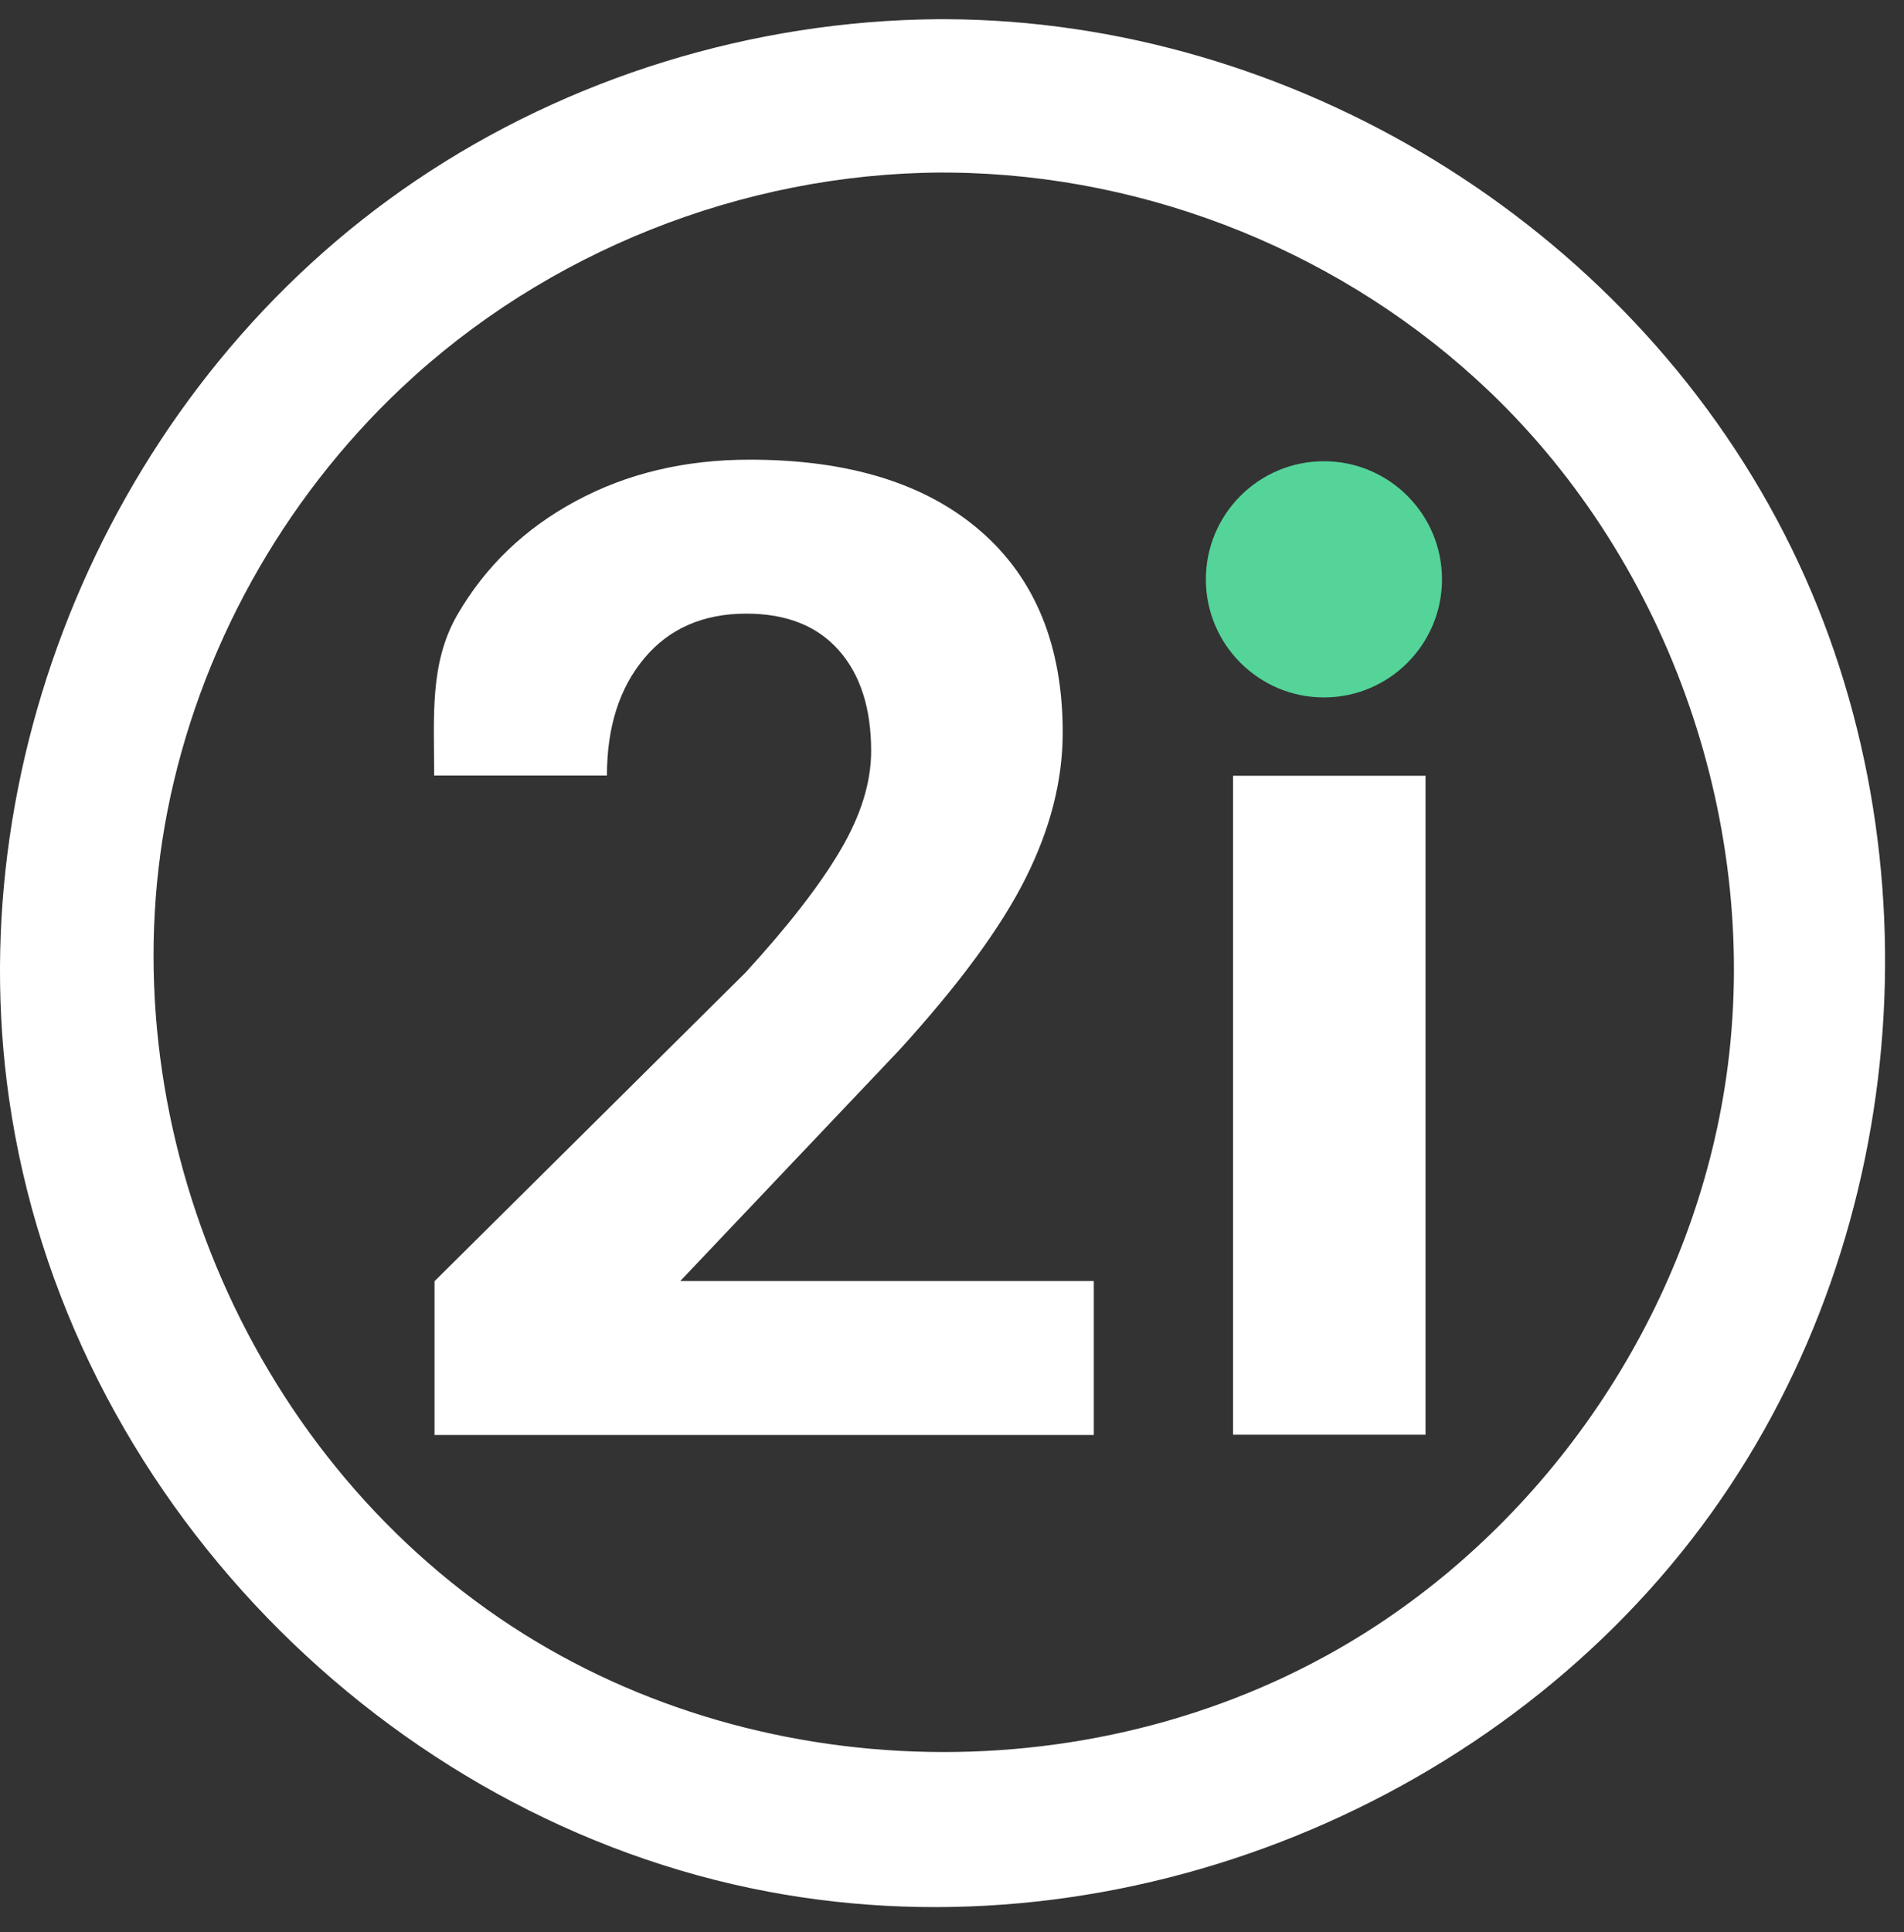 <svg width="69" height="70" viewBox="0 0 69 70" fill="none" xmlns="http://www.w3.org/2000/svg">
<rect x="0" y="0" width="69" height="70" fill="#333333" stroke="none"/>
<path d="M47.979 16.71C50.339 16.71 52.257 18.628 52.257 20.989C52.257 23.349 50.339 25.267 47.979 25.267C45.618 25.267 43.7 23.349 43.7 20.989C43.7 18.628 45.618 16.71 47.979 16.71Z" fill="#54D499"/>
<path d="M39.639 51.988H15.747V46.417L27.022 35.23C28.571 33.539 29.715 32.062 30.457 30.801C31.199 29.54 31.57 28.344 31.57 27.211C31.57 25.662 31.181 24.445 30.399 23.56C29.616 22.674 28.499 22.231 27.047 22.231C25.482 22.231 24.25 22.771 23.348 23.848C22.447 24.924 21.995 26.341 21.995 28.096H15.734C15.734 25.974 15.561 24.034 16.572 22.278C17.586 20.525 19.018 19.146 20.871 18.151C22.721 17.152 24.821 16.653 27.166 16.653C30.756 16.653 33.546 17.514 35.534 19.239C37.519 20.963 38.512 23.396 38.512 26.541C38.512 28.265 38.067 30.019 37.172 31.806C36.28 33.596 34.747 35.677 32.577 38.056L24.652 46.41H39.639V51.988Z" fill="white"/>
<path d="M51.66 28.105H44.684V51.978H51.66V28.105Z" fill="white"/>
<path d="M34.304 0.696C46.754 0.755 58.868 8.034 64.661 19.336C70.32 30.379 69.376 44.538 62.031 54.796C54.517 65.291 40.758 70.97 27.827 68.53C14.048 65.934 2.398 54.248 0.327 39.797C-1.474 27.236 4.259 13.848 15.066 6.544C20.619 2.791 27.288 0.75 33.974 0.696H34.304ZM34.102 6.251C26.903 6.287 19.778 9.124 14.552 14.05C10.226 18.124 7.204 23.564 6.065 29.399C3.911 40.439 8.832 52.564 18.537 58.913C27.757 64.945 40.475 65.043 49.85 58.913C56.646 54.466 61.406 47.063 62.561 39.007C63.852 29.992 60.547 20.446 53.962 14.169C48.771 9.221 41.716 6.334 34.473 6.253C34.349 6.251 34.225 6.251 34.102 6.251Z" fill="white"/>
</svg>
